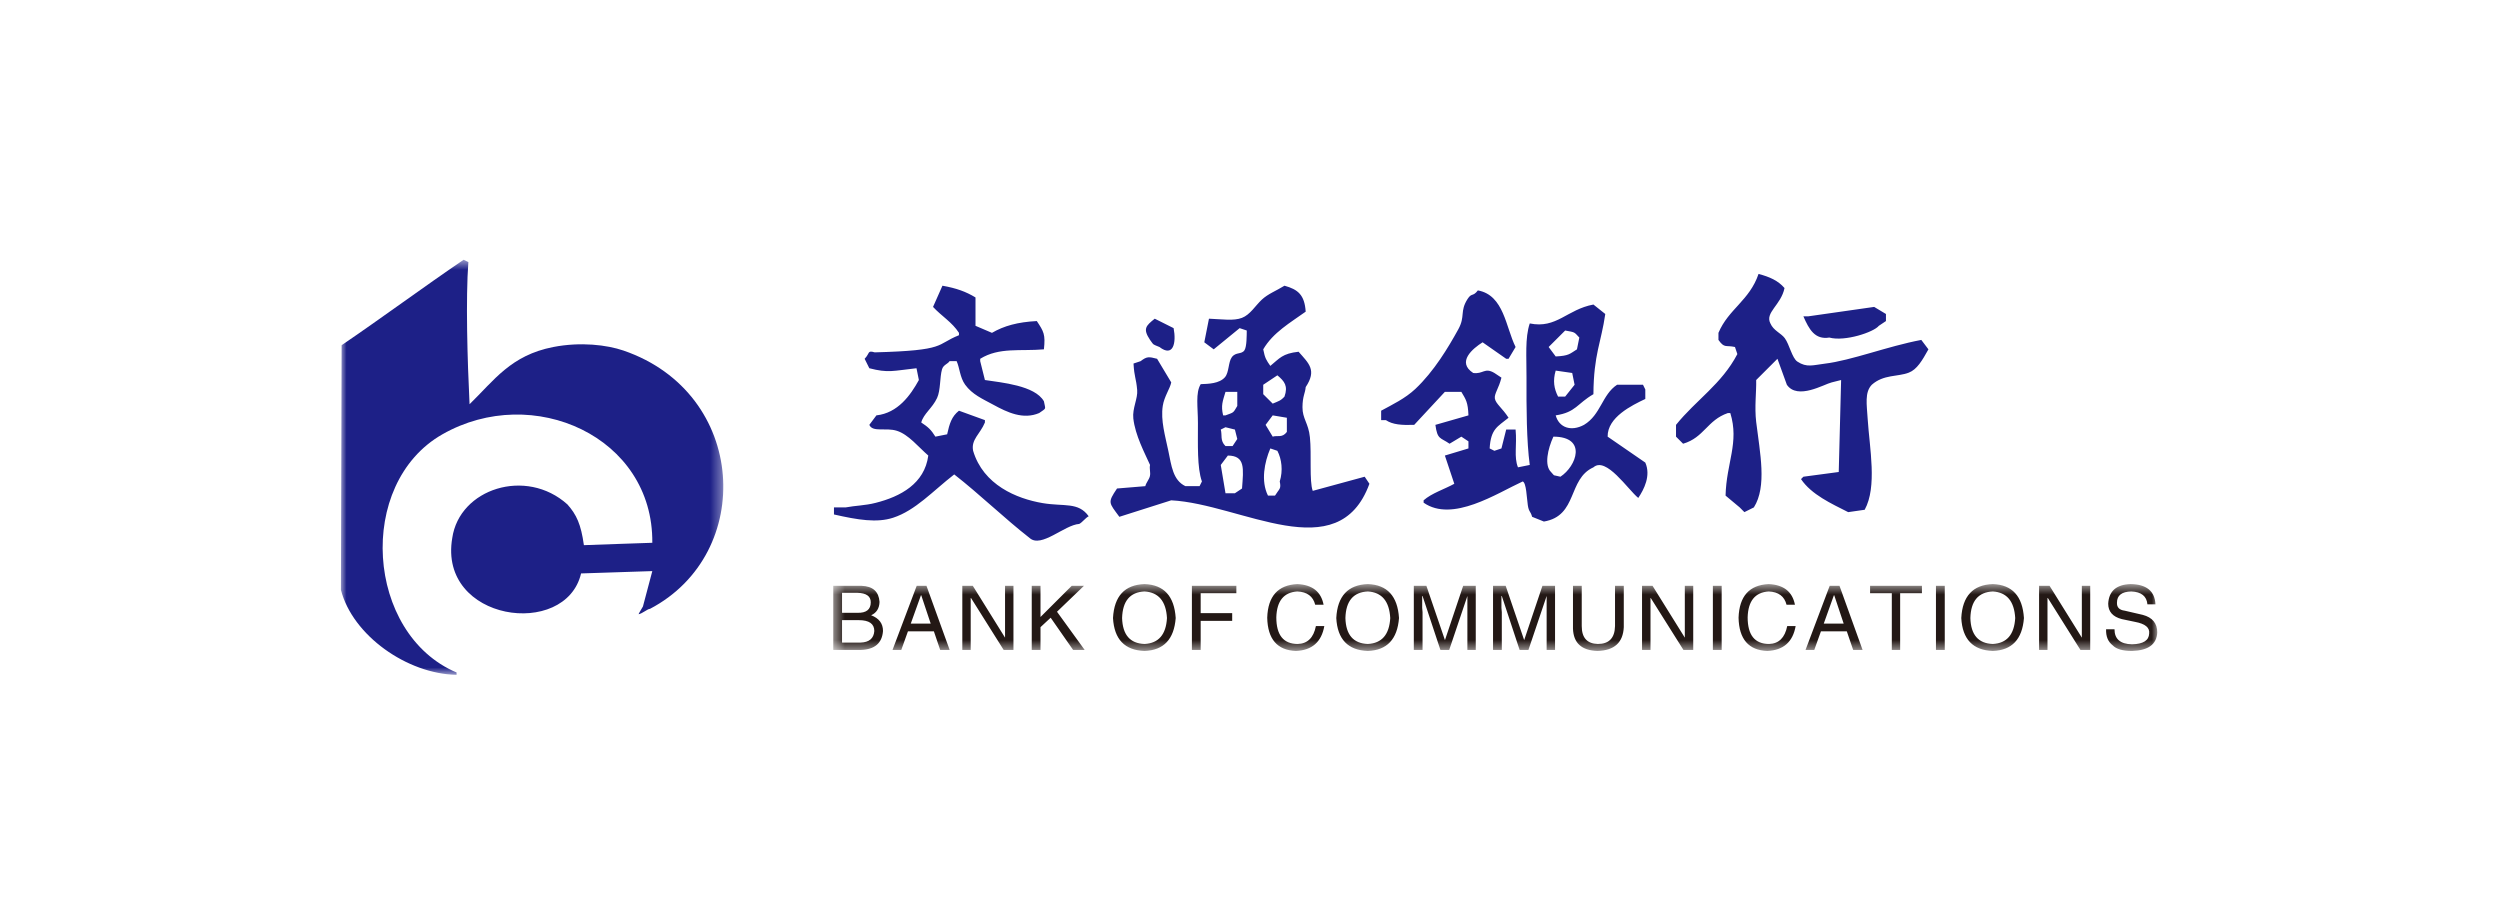 <?xml version="1.0" encoding="UTF-8"?>
<svg width="220px" height="80px" viewBox="0 0 220 80" version="1.1" xmlns="http://www.w3.org/2000/svg" xmlns:xlink="http://www.w3.org/1999/xlink">
    <!-- Generator: Sketch 52.4 (67378) - http://www.bohemiancoding.com/sketch -->
    <title>交通</title>
    <desc>Created with Sketch.</desc>
    <defs>
        <polygon id="path-1" points="0.001 0.611 33.65 0.611 33.65 37.142 0.001 37.142"></polygon>
        <polygon id="path-3" points="0.47 0.582 116.98 0.582 116.98 6.467 0.47 6.467"></polygon>
    </defs>
    <g id="2018-11-05" stroke="none" stroke-width="1" fill="none" fill-rule="evenodd">
        <g id="公司简介" transform="translate(-610, -3422)">
            <g id="合作银行" transform="translate(120, 3332)">
                <g id="交通" transform="translate(490, 90)">
                    <rect id="矩形" fill="#FFFFFF" fill-rule="nonzero" x="0" y="0" width="220" height="80"></rect>
                    <g id="分组" transform="translate(30, 20)">
                        <g transform="translate(0, 2.246)">
                            <mask id="mask-2" fill="white">
                                <use xlink:href="#path-1"></use>
                            </mask>
                            <g id="Clip-2"></g>
                            <path d="M27.403,28.011 C25.261,28.079 23.278,28.148 21.135,28.216 C19.778,33.993 8.546,32.433 9.798,25.102 C10.426,20.759 16.295,18.865 19.935,22.145 C20.735,23.048 21.126,23.888 21.383,25.728 C23.181,25.656 25.606,25.585 27.403,25.519 C27.498,16.179 16.886,11.436 8.932,15.973 C1.306,20.316 2.189,33.553 10.178,36.933 L10.178,37.142 C5.821,37.056 1.041,33.679 0.001,29.671 L0.061,8.133 C3.518,5.785 7.341,2.962 10.801,0.611 C10.938,0.682 11.075,0.748 11.215,0.819 C10.978,4.065 11.129,9.416 11.321,13.325 C13.486,11.222 14.949,9.022 18.689,8.291 C21.101,7.822 23.406,8.105 24.863,8.602 C35.792,12.348 36.475,26.468 27.201,31.331 C26.989,31.331 26.538,31.742 26.198,31.808 C26.198,31.736 26.409,31.439 26.578,31.125 C26.852,30.085 27.129,29.048 27.403,28.011" id="Fill-1" fill="#1D2087" mask="url(#mask-2)"></path>
                        </g>
                        <path d="M78.052,20.088 C77.844,20.362 77.635,20.636 77.427,20.916 C77.572,21.745 77.704,22.573 77.844,23.405 L78.672,23.405 C78.881,23.265 79.089,23.128 79.298,22.988 C79.429,21.225 79.601,20.102 78.052,20.088 Z M81.789,19.462 C81.269,20.685 80.944,22.328 81.581,23.613 L82.201,23.613 C82.578,22.996 82.761,23.051 82.618,22.368 C82.918,21.405 82.787,20.402 82.409,19.671 C82.201,19.602 81.998,19.533 81.789,19.462 Z M106.698,18.425 C106.198,19.516 105.884,20.951 106.489,21.536 C106.892,21.968 106.567,21.753 107.318,21.951 C108.727,21.033 109.698,18.433 106.698,18.425 Z M77.844,17.596 C77.704,17.662 77.572,17.733 77.427,17.802 C77.572,18.288 77.341,18.771 77.844,19.256 L78.467,19.256 C78.604,19.048 78.744,18.839 78.881,18.631 C78.812,18.356 78.744,18.076 78.672,17.802 C78.401,17.733 78.121,17.662 77.844,17.596 Z M81.998,16.553 C81.789,16.833 81.581,17.111 81.372,17.388 C81.581,17.733 81.789,18.076 81.998,18.425 C82.409,18.288 82.827,18.565 83.244,18.011 L83.244,16.762 C82.827,16.696 82.409,16.628 81.998,16.553 Z M77.844,14.482 C77.598,15.311 77.427,15.679 77.635,16.553 L77.844,16.553 C78.592,16.273 78.501,16.371 78.881,15.725 L78.881,14.482 L77.844,14.482 Z M82.409,13.028 C81.998,13.305 81.581,13.585 81.164,13.859 L81.164,14.688 C81.444,14.965 81.721,15.242 81.998,15.519 C82.501,15.305 82.698,15.273 83.035,14.899 C83.361,13.968 83.044,13.556 82.409,13.028 Z M106.901,12.613 C106.635,13.513 106.758,14.205 107.109,14.899 L107.735,14.899 C108.007,14.553 108.287,14.205 108.564,13.859 C108.495,13.513 108.424,13.168 108.355,12.822 C107.875,12.751 107.387,12.682 106.901,12.613 Z M107.735,9.085 C107.249,9.568 106.767,10.053 106.281,10.536 C106.489,10.813 106.698,11.091 106.901,11.368 C108.061,11.308 108.112,11.156 108.772,10.742 C108.841,10.396 108.909,10.053 108.981,9.705 C108.504,9.202 108.647,9.253 107.735,9.085 Z M71.618,8.045 C72.172,8.322 72.724,8.599 73.278,8.876 C73.529,10.168 73.252,11.473 72.032,10.536 C71.407,10.271 71.567,10.408 71.204,9.913 C70.544,8.928 70.844,8.665 71.618,8.045 Z M134.927,7.008 C135.267,7.216 135.615,7.425 135.964,7.631 L135.964,8.253 C135.755,8.391 135.547,8.531 135.338,8.671 C134.889,9.233 132.344,10.079 130.981,9.705 C129.709,9.911 129.198,8.985 128.698,7.839 L129.115,7.839 C131.049,7.562 132.992,7.285 134.927,7.008 Z M100.052,5.556 C102.352,5.973 102.498,8.782 103.372,10.536 C103.164,10.885 102.955,11.228 102.752,11.573 L102.544,11.573 C101.855,11.091 101.158,10.608 100.469,10.122 C99.615,10.662 98.155,11.853 99.641,12.822 C100.518,12.948 100.641,12.305 101.507,12.822 C101.715,12.959 101.924,13.096 102.127,13.233 C101.898,14.173 101.481,14.651 101.547,15.071 C101.624,15.531 102.212,15.919 102.752,16.762 C101.792,17.548 101.192,17.716 101.089,19.462 C101.229,19.533 101.367,19.602 101.507,19.671 C101.715,19.602 101.924,19.533 102.127,19.462 C102.267,18.911 102.404,18.356 102.544,17.802 L103.372,17.802 C103.504,19.196 103.209,20.193 103.581,21.125 C103.929,21.053 104.275,20.982 104.618,20.916 C104.338,18.825 104.321,15.916 104.332,13.233 C104.341,11.436 104.189,9.736 104.618,8.462 C106.981,8.948 107.892,7.233 110.221,6.799 C110.569,7.076 110.915,7.351 111.264,7.631 C110.912,10.111 110.241,11.188 110.221,14.688 C108.767,15.533 108.689,16.276 106.901,16.553 C107.195,17.631 108.252,18.002 109.392,17.388 C110.875,16.505 110.978,14.728 112.301,13.859 L114.584,13.859 C114.652,13.999 114.721,14.136 114.787,14.273 L114.787,15.108 C113.607,15.671 111.447,16.713 111.472,18.425 C112.578,19.185 113.684,19.951 114.787,20.708 C115.295,21.862 114.669,23.071 114.167,23.819 C113.264,23.088 111.332,20.145 110.221,21.125 C107.941,22.156 108.858,25.391 105.864,25.896 C105.521,25.759 105.175,25.622 104.827,25.479 C104.687,24.965 104.538,25.073 104.447,24.453 C104.352,23.825 104.321,22.473 103.998,22.368 C101.727,23.408 97.812,26.013 95.278,24.236 L95.278,24.028 C95.989,23.399 97.101,23.056 97.978,22.573 C97.701,21.748 97.424,20.916 97.149,20.088 C97.838,19.879 98.532,19.671 99.224,19.462 L99.224,18.839 L98.598,18.425 C98.255,18.631 97.909,18.839 97.561,19.048 C96.744,18.482 96.492,18.705 96.315,17.388 C97.287,17.111 98.255,16.833 99.224,16.553 C99.178,15.382 99.001,15.162 98.598,14.482 L97.149,14.482 C96.249,15.451 95.347,16.419 94.449,17.388 C93.344,17.425 92.547,17.368 91.958,16.971 L91.541,16.971 L91.541,16.142 C92.535,15.602 93.655,15.068 94.552,14.225 C96.201,12.671 97.455,10.568 98.332,8.976 C98.969,7.816 98.438,7.416 99.149,6.308 C99.512,5.739 99.604,6.142 100.052,5.556 Z M83.035,5.142 C84.218,5.471 84.804,5.945 84.901,7.425 C83.549,8.396 82.027,9.259 81.164,10.742 C81.321,11.553 81.444,11.699 81.789,12.199 C82.609,11.528 82.847,11.111 84.275,10.953 C85.187,11.991 85.895,12.571 84.901,14.065 C84.864,14.585 84.624,14.851 84.618,15.828 C84.609,16.845 85.147,17.233 85.272,18.476 C85.429,19.996 85.207,22.345 85.521,23.196 C87.044,22.782 88.569,22.368 90.092,21.951 C90.229,22.162 90.367,22.368 90.509,22.573 C87.767,30.079 79.249,24.356 73.069,24.028 C71.547,24.511 70.024,24.996 68.504,25.479 C67.575,24.216 67.452,24.248 68.298,22.988 C69.124,22.922 69.958,22.851 70.787,22.782 C70.852,22.488 71.127,22.193 71.192,21.899 C71.267,21.573 71.129,21.245 71.204,20.916 C70.729,19.853 69.901,18.316 69.732,16.822 C69.635,15.936 70.138,15.068 70.072,14.325 C69.978,13.242 69.821,13.233 69.749,11.991 C69.958,11.922 70.161,11.851 70.375,11.782 C70.918,11.365 71.081,11.379 71.824,11.573 C72.241,12.268 72.658,12.959 73.069,13.651 C72.967,14.191 72.455,14.882 72.324,15.713 C72.127,16.999 72.538,18.351 72.812,19.671 C73.087,20.982 73.212,22.256 74.315,22.782 L75.561,22.782 C75.629,22.645 75.701,22.505 75.769,22.368 C75.335,21.165 75.424,19.085 75.418,17.231 C75.418,15.828 75.189,14.576 75.664,13.805 C76.338,13.782 77.304,13.759 77.795,13.196 C78.164,12.771 78.081,11.868 78.401,11.433 C78.752,10.953 79.261,11.213 79.515,10.819 C79.721,10.493 79.707,9.528 79.715,9.085 C79.507,9.013 79.298,8.948 79.089,8.876 C78.329,9.499 77.572,10.122 76.807,10.742 C76.529,10.536 76.252,10.331 75.978,10.122 C76.112,9.431 76.252,8.736 76.389,8.045 C77.581,8.093 78.558,8.253 79.289,7.973 C80.012,7.699 80.467,6.902 81.041,6.368 C81.592,5.856 82.272,5.611 83.035,5.142 Z M52.935,5.142 C54.169,5.362 55.004,5.665 55.844,6.176 L55.844,8.671 C56.327,8.876 56.812,9.085 57.292,9.291 C58.352,8.673 59.561,8.342 61.238,8.253 C61.852,9.176 62.007,9.428 61.864,10.742 C59.784,10.925 57.938,10.536 56.258,11.573 L56.258,11.782 C56.395,12.336 56.535,12.891 56.672,13.442 C58.107,13.665 61.075,13.916 61.864,15.313 C62.001,16.073 62.121,15.871 61.447,16.348 C60.035,16.948 58.652,16.293 57.424,15.622 C56.455,15.096 55.558,14.716 54.932,13.853 C54.469,13.205 54.455,12.382 54.184,11.782 L53.561,11.782 C53.395,12.045 53.009,12.096 52.895,12.511 C52.695,13.208 52.778,14.348 52.461,15.025 C52.049,15.916 51.269,16.413 51.069,17.179 C51.675,17.582 51.921,17.796 52.315,18.425 C52.658,18.356 53.007,18.288 53.349,18.219 C53.558,17.271 53.744,16.653 54.389,16.142 C55.149,16.419 55.912,16.696 56.672,16.971 L56.672,17.179 C56.252,18.202 55.435,18.676 55.635,19.671 C56.529,22.676 59.467,23.885 61.749,24.273 C63.638,24.593 64.895,24.153 65.804,25.431 C65.527,25.568 65.249,25.965 64.975,26.105 C63.655,26.196 61.635,28.253 60.612,27.348 C58.401,25.622 56.187,23.476 53.972,21.748 C52.075,23.225 50.555,24.925 48.589,25.562 C47.169,26.025 45.495,25.753 43.389,25.273 L43.389,24.651 L44.424,24.651 C45.261,24.491 46.141,24.488 47.052,24.253 C49.244,23.699 51.364,22.565 51.689,20.088 C50.815,19.333 49.952,18.236 48.927,17.911 C47.944,17.599 46.798,18.068 46.501,17.388 C46.712,17.111 46.918,16.833 47.124,16.553 C49.012,16.345 50.124,14.785 50.861,13.442 L50.652,12.405 C48.567,12.633 48.172,12.839 46.501,12.405 C46.367,12.128 46.227,11.851 46.087,11.573 C46.564,11.096 46.304,10.805 46.969,11.008 C53.381,10.839 52.312,10.325 54.389,9.499 L54.389,9.291 C53.787,8.353 52.849,7.811 52.107,7.008 C52.387,6.385 52.658,5.762 52.935,5.142 Z M124.752,4.105 C125.727,4.365 126.467,4.688 127.038,5.348 C126.729,6.853 125.292,7.505 125.795,8.462 C126.069,9.096 126.732,9.316 127.058,9.756 C127.472,10.316 127.701,11.516 128.172,11.822 C128.995,12.371 129.558,12.125 130.564,12.005 C132.932,11.722 136.098,10.473 139.075,9.913 C139.284,10.191 139.492,10.468 139.701,10.742 C139.149,11.733 138.698,12.513 137.972,12.793 C137.018,13.168 135.755,12.936 134.718,13.859 C134.075,14.525 134.278,15.602 134.355,16.868 C134.524,19.468 135.204,22.833 134.092,24.859 C133.609,24.928 133.124,24.996 132.641,25.068 C131.152,24.313 129.409,23.525 128.489,22.162 C128.561,22.091 128.629,22.022 128.698,21.951 C129.735,21.813 130.775,21.676 131.809,21.536 C131.881,18.839 131.949,16.142 132.018,13.442 C131.741,13.513 131.467,13.585 131.189,13.651 C130.527,13.805 128.184,15.222 127.244,13.859 C126.967,13.096 126.687,12.336 126.415,11.573 C125.795,12.199 125.169,12.822 124.544,13.442 C124.569,14.513 124.387,15.796 124.544,17.131 C124.875,19.851 125.507,22.802 124.341,24.651 C124.064,24.788 123.787,24.928 123.507,25.068 C123.372,24.928 123.232,24.788 123.092,24.651 C122.678,24.305 122.267,23.956 121.849,23.613 C121.921,20.719 123.069,18.951 122.267,16.348 L122.055,16.348 C120.232,16.971 119.964,18.508 118.112,19.048 C117.904,18.839 117.695,18.631 117.489,18.425 L117.489,17.388 C119.255,15.196 121.507,13.802 122.887,11.159 C122.818,10.953 122.749,10.742 122.678,10.536 C121.861,10.353 121.764,10.676 121.224,9.913 L121.224,9.291 C122.107,7.196 123.964,6.439 124.752,4.105 Z" id="Fill-3" fill="#1D2087"></path>
                        <g transform="translate(42.857, 30.817)">
                            <mask id="mask-4" fill="white">
                                <use xlink:href="#path-3"></use>
                            </mask>
                            <g id="Clip-6"></g>
                            <path d="M116.825,2.367 L116.116,2.367 C116.053,1.647 115.582,1.267 114.699,1.23 C113.856,1.247 113.436,1.579 113.436,2.216 C113.416,2.625 113.642,2.862 114.113,2.922 L115.713,3.293 C116.556,3.519 116.982,4.033 116.982,4.836 C116.936,5.882 116.199,6.425 114.759,6.467 C113.939,6.467 113.376,6.305 113.065,5.976 C112.656,5.665 112.456,5.196 112.479,4.556 L113.219,4.556 C113.219,5.419 113.73,5.862 114.759,5.882 C115.747,5.862 116.25,5.542 116.27,4.927 C116.33,4.41 115.919,4.076 115.036,3.91 L113.865,3.665 C113.065,3.459 112.665,3.005 112.665,2.307 C112.725,1.196 113.382,0.622 114.636,0.582 C116.033,0.602 116.765,1.196 116.825,2.367 Z M110.345,5.296 L110.345,0.736 L111.082,0.736 L111.082,6.376 L110.222,6.376 L107.356,1.813 L107.322,1.813 L107.322,6.376 L106.582,6.376 L106.582,0.736 L107.505,0.736 L110.345,5.296 Z M105.25,3.57 C105.107,5.442 104.193,6.407 102.51,6.467 C100.765,6.407 99.836,5.442 99.736,3.57 C99.836,1.639 100.765,0.642 102.51,0.582 C104.216,0.642 105.127,1.639 105.25,3.57 Z M104.482,3.57 C104.396,2.087 103.742,1.307 102.51,1.23 C101.236,1.29 100.576,2.07 100.536,3.57 C100.576,5.047 101.236,5.81 102.51,5.853 C103.742,5.79 104.396,5.03 104.482,3.57 Z M97.507,6.376 L98.282,6.376 L98.282,0.736 L97.507,0.736 L97.507,6.376 Z M91.71,1.382 L91.71,0.736 L96.273,0.736 L96.273,1.382 L94.356,1.382 L94.356,6.376 L93.622,6.376 L93.622,1.382 L91.71,1.382 Z M87.633,4.062 L89.387,4.062 L88.556,1.567 L88.525,1.567 L87.633,4.062 Z M89.662,4.742 L87.385,4.742 L86.799,6.376 L86.03,6.376 L88.156,0.736 L89.019,0.736 L91.05,6.376 L90.222,6.376 L89.662,4.742 Z M85.099,2.402 L84.359,2.402 C84.173,1.659 83.653,1.267 82.787,1.23 C81.593,1.307 80.976,2.07 80.936,3.51 C80.936,5.07 81.565,5.853 82.819,5.853 C83.679,5.83 84.21,5.307 84.419,4.279 L85.159,4.279 C84.913,5.676 84.082,6.407 82.665,6.467 C81.019,6.407 80.176,5.427 80.136,3.542 C80.199,1.647 81.082,0.662 82.787,0.582 C84.102,0.642 84.873,1.247 85.099,2.402 Z M77.876,6.376 L78.65,6.376 L78.65,0.736 L77.876,0.736 L77.876,6.376 Z M75.407,5.296 L75.407,0.736 L76.147,0.736 L76.147,6.376 L75.285,6.376 L72.413,1.813 L72.387,1.813 L72.387,6.376 L71.642,6.376 L71.642,0.736 L72.567,0.736 L75.407,5.296 Z M69.265,0.736 L70.036,0.736 L70.036,4.373 C69.973,5.73 69.202,6.425 67.725,6.467 C66.322,6.425 65.605,5.767 65.565,4.496 L65.565,0.736 L66.336,0.736 L66.336,4.279 C66.336,5.307 66.81,5.83 67.753,5.853 C68.739,5.853 69.242,5.33 69.265,4.279 L69.265,0.736 Z M63.987,6.376 L63.247,6.376 L63.247,3.05 L63.247,1.63 L61.645,6.376 L60.87,6.376 L59.302,1.63 L59.27,1.63 L59.27,2.676 C59.29,2.882 59.302,3.005 59.302,3.05 L59.302,6.376 L58.53,6.376 L58.53,0.736 L59.642,0.736 L61.27,5.513 L62.876,0.736 L63.987,0.736 L63.987,6.376 Z M57.01,6.376 L56.273,6.376 L56.273,3.05 L56.273,1.63 L54.673,6.376 L53.899,6.376 L52.327,1.63 L52.296,1.63 L52.296,2.676 C52.313,2.882 52.327,3.005 52.327,3.05 L52.327,6.376 L51.559,6.376 L51.559,0.736 L52.665,0.736 L54.299,5.513 L55.902,0.736 L57.01,0.736 L57.01,6.376 Z M50.256,3.57 C50.11,5.442 49.196,6.407 47.513,6.467 C45.765,6.407 44.836,5.442 44.736,3.57 C44.836,1.639 45.765,0.642 47.513,0.582 C49.216,0.642 50.133,1.639 50.256,3.57 Z M49.485,3.57 C49.402,2.087 48.745,1.307 47.513,1.23 C46.239,1.29 45.579,2.07 45.539,3.57 C45.579,5.047 46.239,5.81 47.513,5.853 C48.745,5.79 49.402,5.03 49.485,3.57 Z M43.619,2.402 L42.882,2.402 C42.693,1.659 42.17,1.267 41.307,1.23 C40.116,1.307 39.499,2.07 39.459,3.51 C39.459,5.07 40.087,5.853 41.342,5.853 C42.202,5.83 42.739,5.307 42.942,4.279 L43.682,4.279 C43.436,5.676 42.602,6.407 41.187,6.467 C39.542,6.407 38.699,5.427 38.659,3.542 C38.719,1.647 39.607,0.662 41.307,0.582 C42.625,0.642 43.396,1.247 43.619,2.402 Z M32.802,3.819 L32.802,6.376 L32.03,6.376 L32.03,0.736 L35.942,0.736 L35.942,1.382 L32.802,1.382 L32.802,3.139 L35.576,3.139 L35.576,3.819 L32.802,3.819 Z M30.605,3.57 C30.462,5.442 29.547,6.407 27.862,6.467 C26.116,6.407 25.193,5.442 25.087,3.57 C25.193,1.639 26.116,0.642 27.862,0.582 C29.567,0.642 30.482,1.639 30.605,3.57 Z M29.836,3.57 C29.756,2.087 29.093,1.307 27.862,1.23 C26.587,1.29 25.933,2.07 25.887,3.57 C25.933,5.047 26.587,5.81 27.862,5.853 C29.093,5.79 29.756,5.03 29.836,3.57 Z M18.707,4.373 L18.707,6.376 L17.936,6.376 L17.936,0.736 L18.707,0.736 L18.707,3.479 L21.453,0.736 L22.53,0.736 L20.159,3.016 L22.593,6.376 L21.576,6.376 L19.602,3.542 L18.707,4.373 Z M15.587,5.296 L15.587,0.736 L16.327,0.736 L16.327,6.376 L15.465,6.376 L12.596,1.813 L12.565,1.813 L12.565,6.376 L11.827,6.376 L11.827,0.736 L12.75,0.736 L15.587,5.296 Z M7.29,4.062 L9.045,4.062 L8.213,1.567 L8.185,1.567 L7.29,4.062 Z M9.325,4.742 L7.042,4.742 L6.456,6.376 L5.685,6.376 L7.813,0.736 L8.673,0.736 L10.713,6.376 L9.879,6.376 L9.325,4.742 Z M1.242,3.756 L1.242,5.73 L2.876,5.73 C3.633,5.707 4.033,5.367 4.082,4.713 C4.082,4.076 3.625,3.756 2.719,3.756 L1.242,3.756 Z M0.47,6.376 L0.47,0.736 L2.967,0.736 C3.959,0.773 4.479,1.247 4.542,2.153 C4.522,2.727 4.27,3.119 3.802,3.325 C4.502,3.593 4.847,4.053 4.847,4.713 C4.765,5.779 4.122,6.336 2.907,6.376 L0.47,6.376 Z M1.242,1.35 L1.242,3.11 L2.599,3.11 C3.376,3.13 3.77,2.822 3.77,2.182 C3.77,1.647 3.376,1.373 2.599,1.35 L1.242,1.35 Z" id="Fill-5" fill="#231815" mask="url(#mask-4)"></path>
                        </g>
                    </g>
                </g>
            </g>
        </g>
    </g>
</svg>
